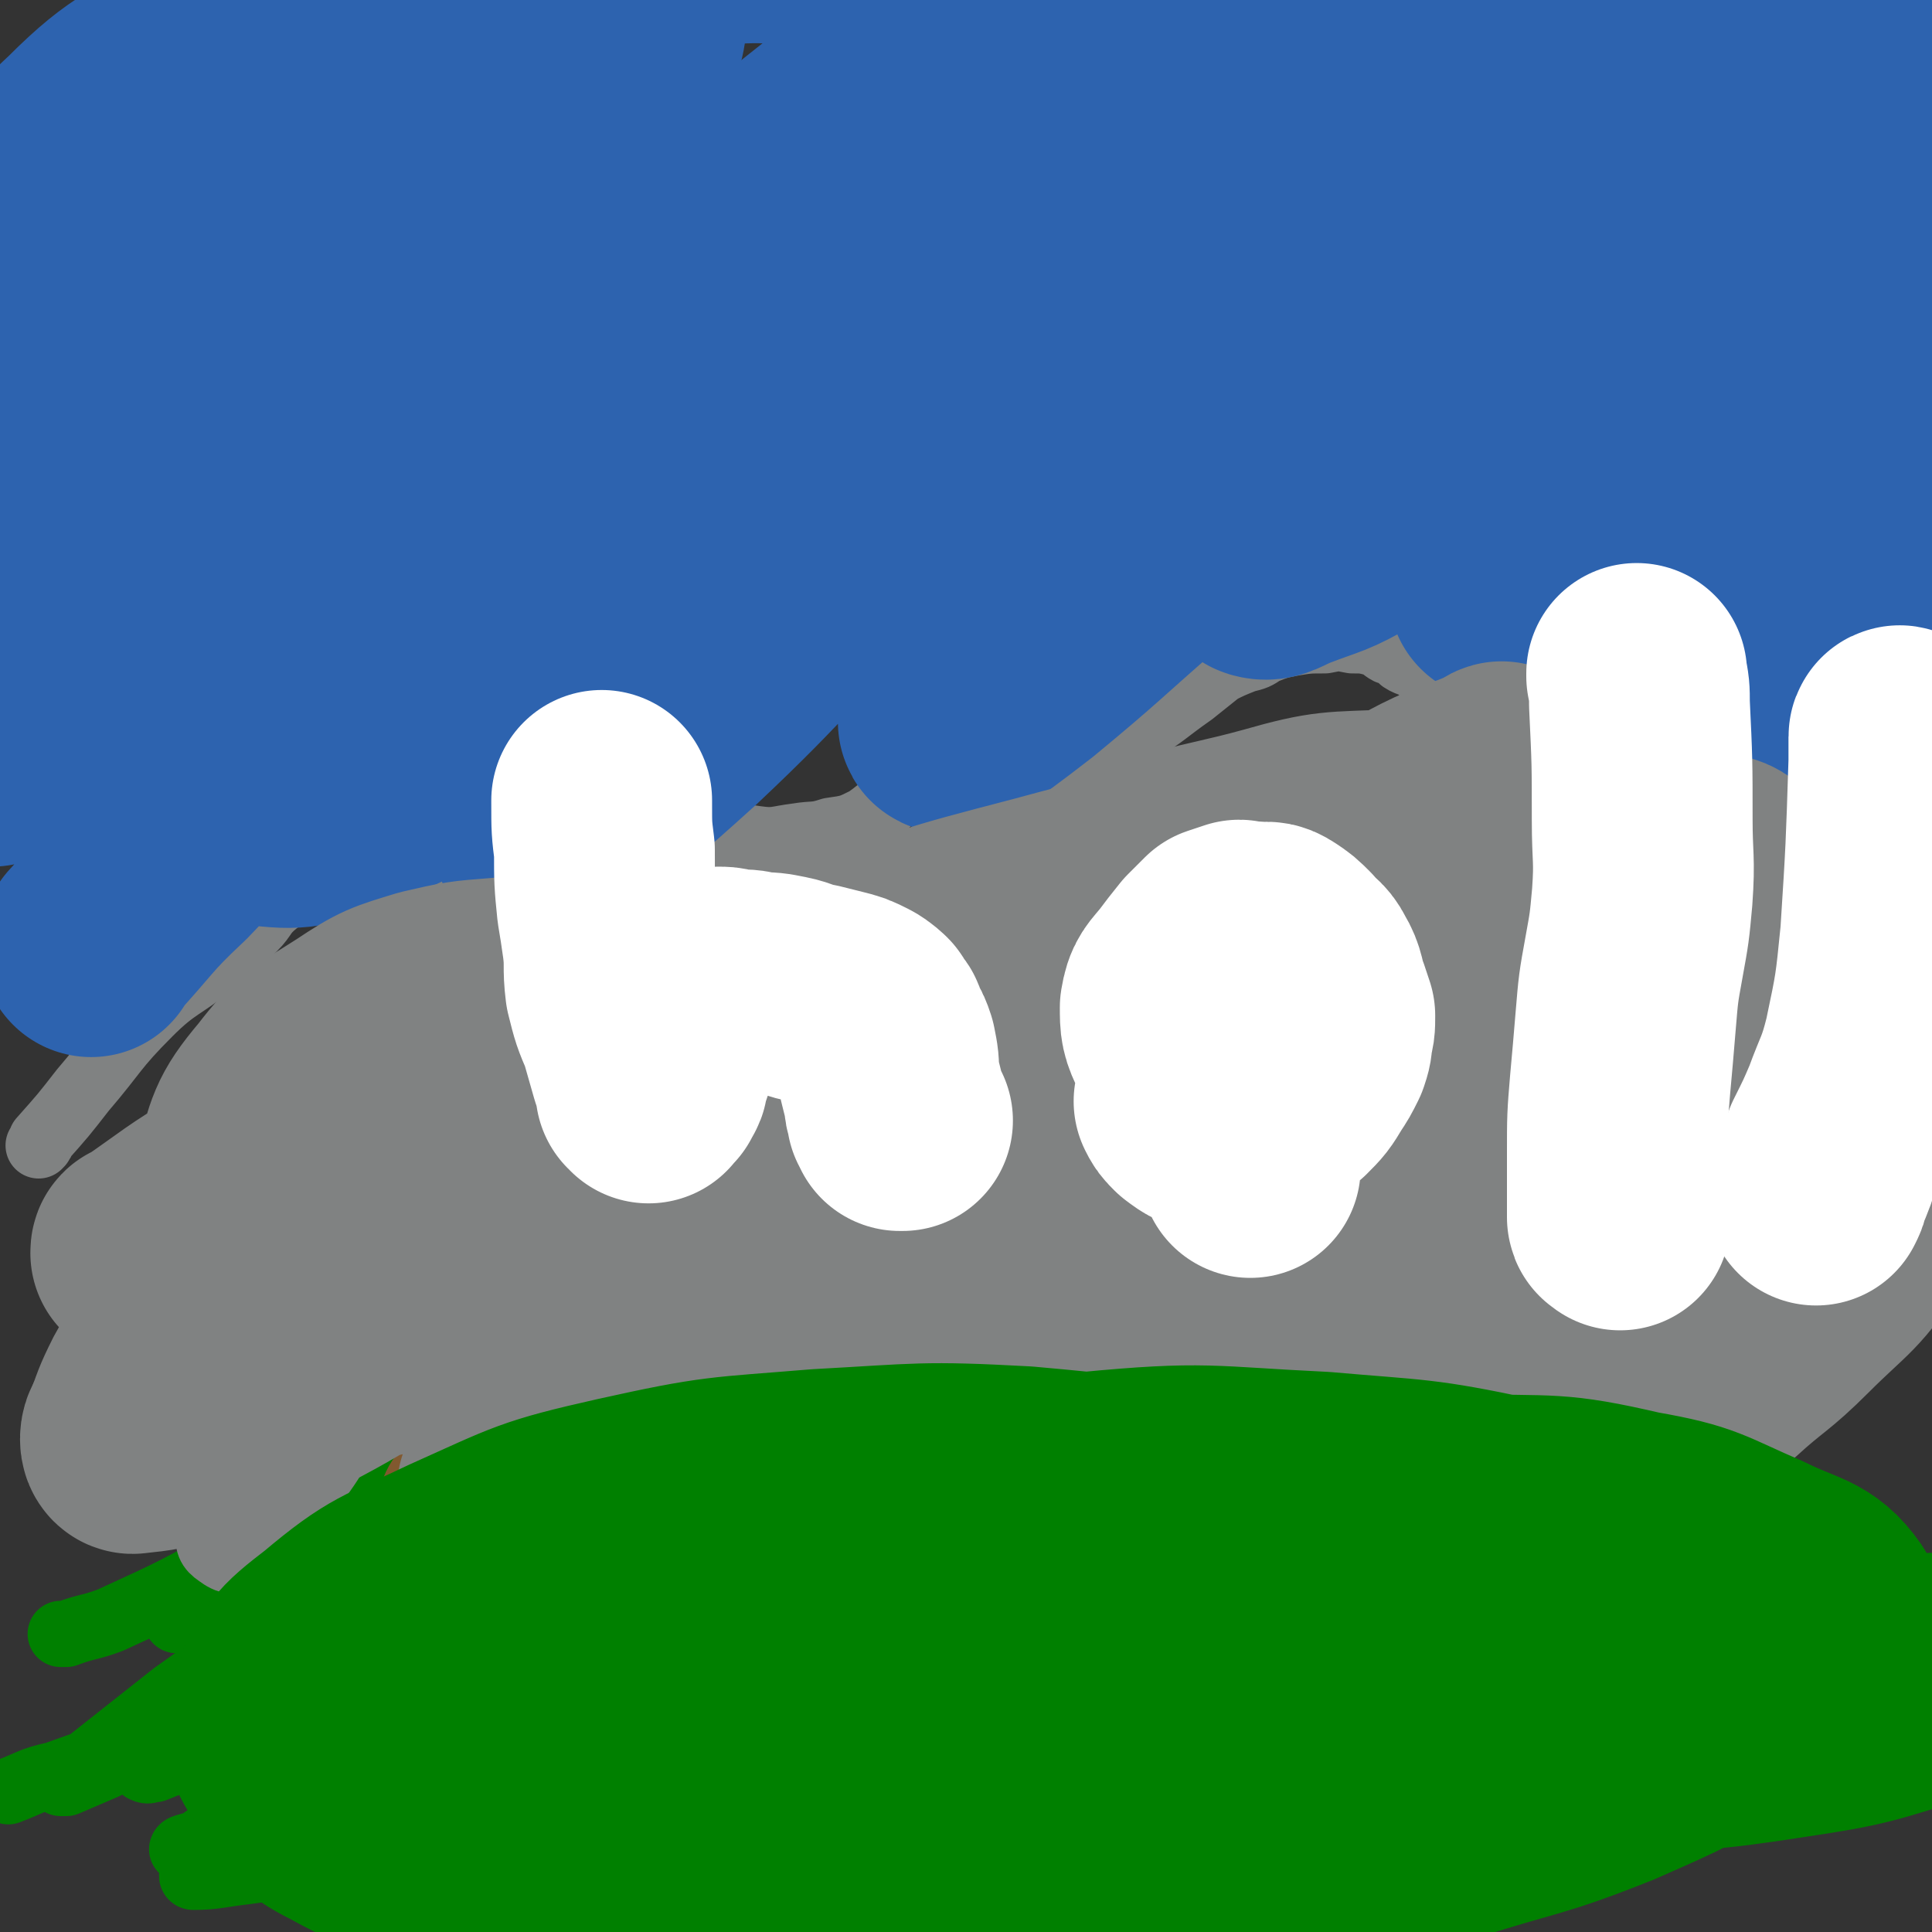 <svg viewBox='0 0 700 700' version='1.1' xmlns='http://www.w3.org/2000/svg' xmlns:xlink='http://www.w3.org/1999/xlink'><rect x="0" y="0" width="700" height="700" fill="#333333" stroke="none"/><g fill='none' stroke='#008000' stroke-width='24' stroke-linecap='round' stroke-linejoin='round'><path d='M64,587c0,0 0,0 0,0 0,0 0,0 0,0 0,0 0,0 0,0 0,0 0,0 0,0 0,0 0,0 0,0 0,0 0,0 0,0 '/><path d='M22,592c0,0 0,0 0,0 0,0 0,0 0,0 0,0 0,0 0,0 0,0 0,0 0,0 0,0 0,0 0,0 0,0 0,0 0,0 0,0 0,0 0,0 1,0 1,0 2,0 8,-3 8,-2 16,-5 24,-11 24,-11 47,-24 16,-8 15,-10 30,-19 4,-3 4,-3 9,-4 5,-1 5,0 10,-1 3,-1 4,-1 7,-2 0,0 0,0 0,-1 1,0 2,0 3,0 0,1 0,1 0,2 0,4 1,4 0,7 -4,11 -4,12 -10,23 -9,16 -10,16 -22,31 -8,11 -8,12 -18,22 -7,7 -7,7 -16,12 -7,3 -7,2 -14,4 -5,2 -5,2 -10,4 -2,0 -2,1 -4,0 0,0 0,0 0,-1 0,0 0,0 0,0 1,-2 1,-2 2,-5 8,-10 8,-9 17,-19 12,-14 12,-14 25,-27 11,-11 11,-11 22,-21 8,-6 8,-6 16,-12 6,-4 6,-4 12,-8 2,-1 2,-1 5,-2 0,-1 0,-1 1,-1 1,0 1,0 1,0 -1,4 0,5 -3,8 -14,18 -13,20 -30,34 -24,21 -26,20 -53,37 -14,9 -14,8 -29,16 -7,3 -7,3 -14,6 -1,0 -1,0 -2,0 0,0 0,0 0,0 1,-1 1,-1 3,-2 19,-15 19,-15 38,-30 27,-19 26,-21 54,-38 19,-12 20,-11 41,-19 17,-7 17,-6 34,-11 12,-4 12,-3 25,-5 8,-2 8,-3 15,-2 3,0 5,1 6,4 2,4 2,5 1,10 -4,11 -3,13 -11,22 -15,20 -16,19 -36,36 -22,18 -22,19 -48,33 -20,12 -21,11 -43,19 -11,4 -12,3 -24,5 -5,1 -10,2 -11,2 0,-1 4,-1 7,-3 14,-10 14,-10 28,-20 25,-19 23,-21 49,-38 34,-23 34,-23 69,-43 34,-20 34,-21 69,-38 23,-11 24,-10 48,-18 15,-6 16,-5 30,-10 3,-1 5,-3 6,-3 0,1 -1,3 -2,4 -5,6 -5,6 -10,10 -21,15 -22,14 -43,29 -28,20 -27,20 -55,40 -23,16 -22,16 -46,32 -16,10 -17,8 -32,19 -4,3 -5,4 -6,7 -1,1 0,1 1,1 6,0 7,1 12,-1 24,-11 23,-12 46,-26 32,-18 31,-20 62,-37 32,-18 32,-18 66,-33 25,-12 26,-11 52,-22 17,-6 18,-5 34,-13 5,-2 4,-3 8,-6 0,-1 1,0 1,0 0,-1 -1,-1 -2,0 -15,10 -15,10 -30,20 -30,21 -29,22 -60,42 -29,20 -30,19 -60,38 -20,12 -21,11 -41,24 -6,3 -5,4 -10,8 0,0 -1,0 0,0 0,1 0,1 1,0 15,-4 15,-3 31,-8 30,-11 30,-11 60,-22 32,-13 32,-16 64,-28 23,-8 24,-6 47,-12 16,-4 17,-3 32,-8 5,-1 5,-2 9,-4 0,-1 0,-2 -1,-2 -6,5 -5,7 -12,12 -20,13 -20,12 -41,24 -26,16 -26,16 -52,32 -19,12 -20,11 -38,24 -11,7 -13,8 -21,17 -2,1 -1,3 0,3 1,1 2,-1 4,-1 16,-4 16,-2 32,-7 26,-8 26,-9 51,-20 26,-10 27,-9 52,-22 24,-11 24,-12 48,-25 14,-8 14,-8 29,-17 5,-3 5,-3 10,-6 0,0 -1,-1 -1,-1 0,1 1,2 0,2 -16,6 -17,6 -34,12 -29,10 -29,10 -57,21 -26,11 -26,11 -52,22 -11,5 -11,5 -21,10 -4,3 -7,4 -8,5 0,1 2,-1 4,-2 9,-3 9,-2 17,-5 28,-11 28,-12 55,-24 29,-12 29,-12 58,-23 27,-11 27,-11 55,-22 18,-6 18,-6 36,-13 10,-3 11,-4 20,-7 1,0 1,1 0,1 -3,2 -4,1 -8,3 -13,7 -13,8 -26,16 -22,13 -21,14 -43,26 -19,11 -19,10 -38,20 -10,6 -10,6 -20,13 -3,3 -3,4 -5,7 0,1 0,2 2,3 8,1 8,1 17,1 17,1 17,2 34,0 28,-3 28,-5 56,-10 24,-4 24,-3 49,-7 16,-3 16,-2 32,-6 5,-1 4,-2 8,-3 1,0 1,-1 1,-1 0,1 0,1 -1,1 -5,3 -5,3 -10,5 -39,14 -39,13 -77,27 -36,13 -36,13 -73,27 -28,10 -28,11 -57,21 -19,6 -19,6 -38,11 -6,2 -6,1 -13,2 -1,0 -2,0 -2,0 4,0 6,1 11,-1 16,-6 16,-6 32,-14 30,-14 29,-14 59,-29 30,-15 30,-15 60,-31 25,-12 25,-12 49,-24 17,-8 17,-7 33,-15 6,-3 9,-4 11,-6 1,-1 -2,0 -4,0 -13,2 -13,1 -26,3 -30,6 -30,6 -60,13 -31,6 -31,6 -61,14 -32,8 -31,9 -63,18 -22,7 -22,7 -45,14 -14,4 -15,4 -29,10 -1,0 -1,1 -1,1 1,1 1,0 2,0 7,-2 8,-1 15,-3 24,-5 24,-4 48,-11 29,-8 29,-10 57,-18 26,-8 26,-8 52,-15 22,-6 22,-5 45,-11 10,-2 10,-3 20,-5 1,0 3,0 2,0 -2,1 -3,1 -7,2 -26,9 -25,10 -51,19 -33,11 -33,11 -66,20 -34,9 -34,9 -69,16 -34,7 -34,7 -69,13 -27,4 -27,4 -55,7 -17,1 -17,1 -35,1 -10,0 -11,0 -19,-1 -1,0 0,-1 1,-2 2,-3 1,-4 5,-7 8,-7 9,-7 18,-13 23,-14 22,-15 45,-27 25,-14 25,-14 52,-24 17,-7 17,-7 35,-12 8,-2 8,-2 15,-3 2,0 5,-1 4,-1 -11,5 -14,5 -26,10 -28,12 -28,14 -55,25 -38,14 -38,14 -77,27 -39,12 -39,12 -79,23 -33,8 -33,8 -66,15 -20,3 -20,2 -41,5 -9,1 -11,2 -19,2 -1,0 0,-2 2,-4 7,-5 7,-5 15,-10 16,-10 16,-9 32,-19 22,-14 21,-14 43,-28 19,-12 19,-12 39,-23 6,-3 7,-2 12,-5 1,-1 0,-2 -1,-2 -9,1 -10,0 -19,3 -26,6 -26,7 -52,14 -32,10 -32,9 -65,19 -28,8 -28,8 -56,18 -9,2 -9,3 -17,6 '/></g>
<g fill='none' stroke='#81592F' stroke-width='24' stroke-linecap='round' stroke-linejoin='round'><path d='M120,637c0,0 0,0 0,0 0,0 0,0 0,0 0,0 0,0 0,0 0,0 0,0 0,0 0,0 0,0 0,0 0,0 0,0 0,0 0,0 0,0 0,0 1,0 2,0 3,-1 6,-16 6,-17 11,-34 4,-16 3,-16 7,-32 2,-6 2,-6 4,-12 2,-5 2,-5 3,-10 1,-4 0,-4 2,-8 2,-5 3,-5 6,-9 2,-5 2,-5 4,-9 3,-6 3,-6 6,-11 3,-5 3,-5 7,-9 4,-4 5,-4 8,-8 4,-5 3,-5 7,-11 3,-4 3,-4 7,-8 3,-3 3,-3 6,-6 2,-2 2,-2 4,-5 2,-2 2,-1 3,-3 1,0 0,-1 0,-1 2,-2 2,-2 4,-3 3,-3 3,-3 6,-6 4,-3 4,-3 7,-6 3,-3 3,-3 6,-6 3,-2 3,-3 4,-5 1,-2 2,-3 2,-3 0,-1 -1,1 0,1 0,-1 0,-1 1,-2 2,-2 2,-1 3,-3 10,-11 10,-11 20,-23 12,-13 11,-14 24,-26 5,-4 6,-4 12,-6 2,-2 3,-1 5,-1 2,-1 2,-1 4,-2 0,0 0,0 0,0 3,-1 3,-1 6,-2 5,-2 5,-2 9,-4 5,-3 5,-2 10,-5 5,-3 5,-3 10,-6 2,-2 2,-2 5,-3 2,-1 2,-1 3,-2 3,-1 3,-2 5,-3 9,-5 9,-5 18,-10 6,-3 6,-4 12,-7 3,-1 4,-2 7,-2 5,-1 5,1 9,0 4,-1 3,-2 6,-3 3,-2 3,-2 6,-3 6,-3 6,-3 11,-5 5,-1 5,-1 10,-3 5,-2 5,-2 9,-4 3,-2 3,-2 6,-4 3,-2 3,-2 6,-5 2,-1 2,-2 3,-3 0,0 -1,1 -1,1 0,0 1,-1 2,-1 0,-1 -1,0 -1,0 1,0 1,0 2,0 0,0 0,0 -1,0 0,0 0,0 0,0 0,0 0,0 0,0 0,0 0,0 0,0 0,0 0,0 0,0 0,0 0,0 0,0 0,0 0,0 0,1 0,0 0,0 0,0 0,1 0,1 0,1 -1,1 0,1 -1,2 -1,2 -1,2 -3,5 -1,3 0,3 -2,6 -3,6 -3,6 -7,12 -11,14 -11,14 -22,27 -8,11 -8,11 -18,20 -3,4 -4,3 -8,6 -7,6 -8,5 -13,11 -7,6 -6,7 -12,14 -5,7 -5,7 -11,14 -6,8 -6,8 -12,16 -7,9 -7,8 -14,17 -6,7 -5,7 -11,14 -5,5 -6,4 -10,9 -5,6 -5,6 -8,12 -4,6 -3,7 -7,13 -3,5 -3,4 -7,9 -3,4 -3,5 -6,10 -4,5 -4,6 -8,11 -3,5 -3,5 -7,10 -3,5 -3,4 -6,9 -4,6 -3,6 -7,12 -3,5 -3,5 -6,9 -2,3 -3,3 -5,6 -3,2 -3,2 -5,6 -2,3 -2,4 -4,7 -1,3 -3,5 -4,6 0,0 1,-3 1,-2 -1,1 -2,2 -3,4 -2,2 -2,2 -3,4 -3,3 -3,3 -5,6 -2,3 -2,3 -4,5 -1,2 -1,2 -3,4 -2,2 -3,2 -5,4 -2,2 -2,3 -4,4 -2,2 -2,1 -5,3 -2,1 -2,1 -5,2 -3,1 -3,1 -5,2 -3,1 -3,1 -5,2 -2,1 -2,1 -3,1 -2,1 -2,1 -3,2 -3,0 -3,-1 -5,-1 -3,0 -3,0 -5,0 -3,0 -3,1 -5,0 -2,0 -2,0 -5,-1 -2,-1 -2,-1 -4,-2 -2,0 -2,0 -5,-1 -2,-1 -2,-1 -4,-3 -1,-1 -1,-2 -3,-3 -2,-2 -2,-2 -3,-3 -1,-3 0,-3 0,-6 -1,-3 -1,-3 -2,-7 -1,-3 -1,-3 -1,-6 -1,-3 -1,-3 -1,-6 0,-2 0,-2 0,-3 0,0 0,0 0,-1 0,-1 0,-1 0,-3 1,-2 1,-2 2,-4 1,-3 1,-3 2,-5 1,-2 1,-2 3,-5 1,-3 1,-3 3,-6 2,-4 2,-4 4,-7 5,-6 6,-6 11,-12 7,-8 7,-8 13,-16 8,-10 8,-11 16,-21 5,-6 5,-6 10,-12 5,-5 5,-5 10,-9 5,-5 6,-5 12,-9 5,-4 5,-4 10,-8 4,-4 4,-4 9,-8 6,-4 6,-5 12,-9 8,-5 9,-3 16,-9 10,-10 9,-11 19,-21 12,-12 12,-13 25,-23 11,-10 12,-9 24,-18 9,-7 9,-7 18,-14 5,-4 5,-5 10,-9 0,0 0,0 1,1 0,0 0,0 -1,0 0,0 0,0 0,0 0,0 0,0 0,0 0,0 0,0 0,0 0,0 0,0 0,0 0,0 0,0 0,0 0,0 0,0 0,0 -1,3 -1,3 -3,6 -16,21 -15,22 -31,42 -19,25 -20,24 -40,48 -10,13 -11,13 -20,27 -12,16 -12,16 -22,33 -10,16 -9,16 -19,32 -9,16 -9,16 -19,32 -8,13 -8,13 -16,26 -6,9 -6,9 -12,17 -3,5 -3,5 -6,9 -2,1 -2,1 -3,2 0,0 0,0 0,0 -1,0 -2,1 -2,0 -1,-1 0,-2 0,-4 -1,-10 -2,-10 -1,-20 1,-15 1,-15 6,-28 7,-20 7,-20 16,-39 12,-24 13,-24 27,-47 14,-23 14,-23 30,-46 14,-20 14,-20 31,-39 10,-12 10,-12 23,-22 8,-6 9,-4 17,-10 9,-5 8,-6 16,-13 7,-6 7,-7 15,-12 1,-1 2,1 4,1 0,0 0,0 -1,0 0,1 0,1 -1,2 -8,15 -8,16 -17,31 -16,27 -17,27 -34,54 -16,27 -16,27 -33,54 -10,17 -10,17 -21,33 -9,12 -10,12 -20,23 -8,10 -8,9 -16,19 -7,8 -7,8 -14,17 -3,5 -2,5 -6,10 -2,2 -2,2 -5,3 -1,1 -2,1 -2,0 -1,0 0,0 0,-1 0,-3 -1,-3 0,-6 4,-24 3,-24 10,-47 8,-24 7,-25 19,-47 10,-19 11,-19 24,-36 12,-17 12,-17 27,-31 12,-11 12,-11 26,-20 16,-10 17,-9 34,-18 17,-8 16,-8 34,-15 17,-7 18,-6 36,-12 10,-3 10,-3 19,-7 3,-2 3,-3 6,-5 0,0 0,0 0,1 -1,0 -1,0 -1,0 -1,1 -1,2 -3,3 -11,6 -11,7 -24,12 -12,5 -12,6 -24,10 -6,1 -6,0 -12,1 -2,1 -2,2 -3,2 -1,0 1,-1 1,0 -1,0 -1,0 -2,1 0,0 0,0 0,0 0,0 0,0 0,0 0,-1 0,-1 0,-2 1,-2 1,-2 2,-3 9,-11 9,-12 18,-22 16,-16 15,-17 33,-31 10,-9 10,-9 22,-15 5,-2 6,-1 11,-3 2,0 2,0 3,0 1,0 1,0 2,0 0,0 0,0 0,0 -1,0 -1,0 -1,0 '/></g>
<g fill='none' stroke='#808282' stroke-width='24' stroke-linecap='round' stroke-linejoin='round'><path d='M14,415c0,0 0,0 0,0 0,0 0,0 0,0 0,0 0,0 0,0 0,0 0,0 0,0 0,0 0,0 0,0 0,0 0,0 0,0 0,0 0,0 0,0 0,0 0,0 0,0 0,0 0,0 0,0 0,0 0,0 0,0 1,-1 1,-1 1,-2 8,-9 8,-9 15,-18 12,-14 11,-15 24,-28 10,-10 12,-9 23,-18 8,-6 8,-6 15,-13 4,-4 3,-5 8,-9 40,-30 41,-30 82,-59 4,-2 5,-2 10,-3 3,-1 3,-1 7,-2 5,-1 5,-1 9,0 6,1 6,2 12,5 7,5 7,5 14,11 7,5 7,6 14,11 6,5 6,6 13,9 6,4 6,4 13,5 7,1 7,0 15,-1 6,-1 6,0 12,-2 7,-1 7,-1 13,-4 7,-5 7,-6 14,-12 6,-6 5,-6 11,-13 2,-2 1,-3 3,-6 1,-1 1,-1 2,-2 0,0 0,0 0,1 0,0 0,0 0,0 0,0 0,0 0,0 0,0 0,0 0,0 0,0 -1,0 0,1 2,3 2,3 4,6 3,4 3,4 6,7 2,2 2,2 5,4 1,1 1,1 3,2 2,0 2,0 4,0 10,-3 10,-2 19,-6 14,-6 14,-7 27,-14 10,-6 10,-7 20,-14 5,-4 5,-4 10,-8 4,-2 4,-2 9,-4 4,-1 4,-1 7,-3 5,-2 5,-2 10,-3 6,-1 6,-1 12,-1 5,-1 5,-1 10,0 4,0 4,0 8,1 3,1 3,2 5,3 2,1 3,0 5,1 0,1 0,1 0,2 3,2 4,1 7,4 4,2 3,3 7,6 5,2 5,2 10,4 5,2 5,2 11,3 5,2 6,2 11,2 11,0 11,0 23,-1 9,-1 9,-3 19,-4 4,0 4,1 8,1 3,1 3,1 5,2 4,2 4,2 8,4 4,4 4,4 8,8 5,8 4,8 9,16 6,9 6,9 13,17 5,6 5,7 11,12 5,3 6,2 11,4 6,2 6,3 13,4 5,0 5,0 10,0 4,-1 4,-1 7,-2 3,-2 2,-2 5,-4 '/><path d='M61,426c0,0 0,0 0,0 0,0 0,0 0,0 0,0 0,0 0,0 0,-2 0,-3 1,-4 18,-9 19,-9 38,-16 19,-7 20,-7 39,-13 5,-1 5,-1 10,-1 2,0 4,-2 4,0 -2,5 -3,7 -7,14 -11,14 -11,13 -23,26 -15,16 -15,16 -30,32 -15,14 -15,15 -31,28 -12,10 -13,9 -26,18 -5,3 -6,5 -10,4 -2,0 -2,-2 -1,-5 3,-9 3,-10 8,-18 14,-24 15,-23 31,-45 18,-25 17,-26 36,-50 16,-20 17,-20 35,-39 13,-14 13,-14 28,-27 5,-5 9,-7 12,-9 1,-1 -2,2 -4,3 -9,10 -9,9 -17,19 -18,23 -18,23 -35,47 -17,24 -16,25 -34,48 -15,19 -16,18 -31,37 -11,15 -11,15 -23,30 -4,6 -4,6 -9,12 0,0 -1,1 -1,0 -1,-2 -1,-3 0,-5 4,-11 4,-12 9,-22 15,-27 15,-27 31,-53 19,-29 18,-30 39,-56 14,-17 16,-16 31,-31 9,-8 9,-9 17,-17 3,-2 4,-3 7,-3 2,-1 3,-1 4,1 3,3 3,4 3,8 2,19 3,20 1,38 -3,29 -3,29 -10,57 -9,37 -8,38 -23,73 -8,21 -9,21 -23,40 -7,10 -8,11 -18,17 -4,2 -6,2 -10,-1 -3,-2 -4,-4 -3,-8 4,-22 4,-23 14,-44 14,-31 16,-30 34,-59 21,-32 19,-34 44,-62 22,-25 24,-24 51,-44 21,-17 21,-18 45,-32 9,-5 10,-3 19,-6 3,-1 3,-1 5,-1 0,0 1,0 1,0 -4,4 -4,4 -7,8 -21,28 -20,28 -41,56 -27,39 -28,39 -55,78 -16,22 -15,23 -32,46 -8,11 -9,11 -18,22 -1,1 -3,3 -3,2 1,-2 2,-4 5,-8 16,-20 16,-20 33,-41 24,-30 22,-32 48,-59 25,-26 26,-26 55,-48 21,-16 22,-15 46,-28 17,-10 17,-10 35,-18 6,-3 6,-2 13,-5 2,-1 3,-2 3,-2 1,0 -1,1 -3,2 -12,6 -12,6 -24,12 -28,15 -28,16 -56,30 -24,12 -24,12 -49,23 -15,7 -15,6 -31,12 -3,1 -6,2 -6,2 -1,-1 2,-3 4,-5 6,-5 7,-5 13,-10 '/></g>
<g fill='none' stroke='#2D63AF' stroke-width='80' stroke-linecap='round' stroke-linejoin='round'><path d='M33,343c0,0 0,0 0,0 0,0 0,0 0,0 0,0 0,0 0,0 0,-1 0,-1 0,-1 14,-15 13,-16 28,-30 30,-31 28,-33 61,-60 29,-24 31,-23 63,-43 35,-22 35,-22 72,-42 34,-18 34,-19 70,-34 39,-17 44,-21 81,-30 4,-1 2,6 -1,9 -23,22 -25,22 -52,41 -40,27 -40,27 -81,52 -42,26 -42,26 -85,51 -32,18 -31,22 -64,35 -16,6 -18,6 -34,4 -6,0 -9,-3 -9,-8 0,-11 2,-13 8,-24 19,-31 20,-31 43,-59 29,-35 29,-36 61,-68 32,-31 34,-29 68,-57 24,-20 24,-20 48,-39 11,-9 13,-11 23,-18 1,-1 0,1 -1,2 -11,8 -11,8 -21,16 -38,32 -38,32 -76,64 -43,35 -41,37 -86,70 -42,32 -43,31 -88,60 -26,16 -27,14 -53,31 -6,3 -6,4 -11,9 '/><path d='M153,178c0,0 0,0 0,0 0,0 0,0 0,0 0,0 0,0 0,0 0,0 0,0 0,0 0,0 0,0 0,0 0,0 0,0 0,0 -2,-2 -2,-1 -3,-3 -11,-23 -12,-23 -21,-46 -8,-22 -7,-22 -14,-44 -3,-8 -3,-8 -6,-16 0,-1 -1,-1 -1,-3 0,-1 0,-1 0,-2 0,0 0,1 0,1 0,0 0,0 0,-1 0,0 -1,0 0,0 0,-1 1,-1 2,-1 0,-1 1,-1 1,-1 0,-1 0,0 0,0 0,0 0,0 1,0 0,0 0,0 0,0 0,0 0,0 0,0 0,0 0,0 0,0 0,0 0,0 0,0 0,0 0,0 0,0 0,0 0,0 0,0 0,0 0,0 0,0 0,0 0,0 0,0 5,-1 5,-2 11,-1 22,2 23,-1 43,5 22,7 24,8 41,22 9,8 8,10 12,22 4,11 5,12 3,23 -3,13 -4,14 -13,25 -12,14 -13,15 -30,23 -21,11 -22,11 -46,16 -28,6 -28,6 -57,7 -23,0 -26,4 -46,-5 -15,-6 -14,-11 -22,-25 -7,-13 -5,-14 -7,-28 -1,-15 -1,-15 1,-30 2,-16 0,-17 6,-32 8,-19 8,-21 23,-35 19,-19 22,-17 46,-32 25,-15 25,-17 52,-28 20,-7 21,-6 42,-8 17,-2 18,-2 35,0 10,1 13,-1 20,6 6,5 6,8 5,17 -1,11 -2,12 -9,23 -11,21 -12,21 -26,40 -18,24 -17,25 -38,47 -20,20 -19,22 -43,38 -19,13 -20,12 -42,18 -18,6 -19,4 -37,5 -6,1 -8,3 -12,0 -4,-4 -3,-6 -4,-13 -1,-15 -2,-15 1,-30 5,-26 6,-26 16,-50 13,-29 14,-29 32,-57 17,-28 18,-27 38,-54 11,-14 11,-15 24,-27 4,-4 7,-7 9,-5 3,4 1,8 1,17 -1,18 0,18 -3,36 -5,29 -5,29 -13,58 -10,36 -8,36 -22,71 -9,24 -8,26 -23,46 -9,12 -12,10 -25,18 -6,4 -7,3 -13,5 -1,0 -2,2 -2,1 0,-5 -1,-6 1,-12 10,-24 10,-24 22,-47 18,-32 18,-32 39,-61 21,-31 21,-31 45,-59 17,-19 17,-20 38,-34 11,-8 14,-11 25,-10 6,0 9,5 11,12 2,10 2,11 -2,22 -6,16 -6,17 -16,32 -18,24 -19,24 -41,46 -21,20 -21,22 -46,37 -21,12 -23,11 -46,17 -14,3 -15,2 -29,2 -6,0 -11,2 -12,-2 -1,-7 2,-11 8,-18 12,-18 12,-19 28,-33 27,-24 28,-24 57,-44 28,-19 28,-20 58,-35 27,-13 27,-14 57,-22 24,-6 25,-7 50,-6 19,1 24,-1 38,9 11,8 11,13 13,27 3,20 4,22 -2,41 -12,33 -14,33 -34,63 -18,28 -19,28 -41,53 -17,21 -17,21 -37,40 -9,8 -10,7 -19,13 -3,2 -6,4 -5,2 3,-8 5,-11 12,-21 20,-27 20,-27 41,-52 27,-30 27,-31 56,-59 28,-26 28,-26 58,-49 28,-22 28,-24 58,-42 12,-7 13,-5 27,-7 4,-1 7,-2 8,1 0,5 -2,7 -6,13 -19,28 -20,27 -41,53 -30,40 -29,41 -61,79 -30,36 -31,36 -63,70 -26,29 -27,28 -54,56 -16,16 -16,16 -33,33 -2,3 -5,5 -5,5 0,1 3,-1 5,-3 23,-20 23,-19 45,-39 34,-32 32,-34 66,-66 36,-35 35,-36 74,-69 36,-30 36,-30 75,-57 32,-22 33,-21 67,-41 15,-8 15,-8 30,-16 4,-2 7,-4 8,-3 1,0 -2,3 -4,5 -18,20 -19,19 -37,38 -27,29 -27,29 -54,58 -29,32 -28,32 -57,64 -23,26 -24,26 -47,52 -11,12 -11,11 -21,24 -3,4 -2,5 -3,10 -1,1 0,1 1,1 13,-9 13,-9 26,-19 23,-19 22,-19 45,-39 29,-25 29,-26 58,-51 31,-27 31,-27 62,-53 30,-26 29,-27 60,-52 18,-14 18,-13 37,-26 8,-6 10,-7 17,-11 1,0 0,2 -1,3 -8,6 -9,5 -17,12 -18,17 -18,18 -35,37 -27,28 -26,29 -52,57 -21,24 -21,25 -44,46 -14,14 -16,12 -30,25 -7,5 -7,5 -12,11 -2,2 -3,4 -2,4 3,1 5,-1 10,-3 13,-5 13,-4 25,-11 29,-17 28,-18 56,-36 33,-22 33,-22 66,-44 10,-7 10,-7 19,-13 '/><path d='M699,53c0,0 0,0 0,0 -9,8 -9,8 -18,17 -31,31 -31,31 -61,63 -29,28 -29,28 -57,57 -10,10 -9,10 -18,21 -1,2 -2,2 -2,3 0,0 0,0 1,-1 0,0 0,0 0,0 8,-9 8,-9 16,-17 15,-16 14,-17 30,-31 17,-16 18,-15 37,-30 19,-15 20,-14 38,-29 16,-13 15,-14 29,-28 3,-2 3,-2 5,-4 '/><path d='M695,35c0,0 0,0 0,0 0,0 0,0 0,0 0,0 0,0 0,0 0,0 0,0 0,0 0,0 0,0 0,0 0,0 0,0 0,0 -2,2 -2,2 -4,5 -10,12 -11,11 -19,24 -26,39 -26,38 -49,79 -16,27 -16,27 -28,56 -5,10 -3,11 -6,21 -2,10 -2,10 -6,19 -1,4 -1,4 -2,7 0,1 0,1 -1,1 0,1 0,1 0,1 1,-1 1,-1 2,-2 2,-3 3,-3 5,-6 12,-22 10,-24 24,-45 12,-20 13,-20 27,-38 11,-14 12,-13 23,-26 5,-6 4,-6 9,-12 2,-3 2,-4 5,-6 0,0 0,1 0,1 0,0 -1,0 -1,1 -1,1 -1,1 -1,2 -3,15 -3,15 -4,30 -3,27 -3,27 -5,53 -2,26 -2,26 -3,51 0,14 0,14 1,27 0,9 -1,10 0,18 0,3 1,3 3,6 1,1 1,1 3,2 0,0 0,0 0,0 2,-2 3,-2 4,-4 6,-11 6,-11 10,-22 7,-18 7,-19 12,-37 3,-13 2,-13 4,-27 1,-9 1,-9 2,-19 0,-5 0,-5 0,-10 0,-1 0,-1 0,-2 0,0 0,0 0,0 0,0 0,0 0,0 0,0 0,0 0,0 0,0 0,0 0,0 0,0 0,0 0,0 0,3 0,3 0,7 0,15 0,15 -1,30 -1,14 -1,14 -2,28 0,2 0,2 0,5 0,0 0,0 0,0 0,0 0,-1 0,-1 0,0 0,1 0,1 0,-1 -1,-1 -1,-1 0,-1 0,-1 0,-2 0,-5 0,-5 0,-10 0,-19 0,-19 0,-39 0,-14 1,-14 1,-29 '/></g>
<g fill='none' stroke='#808282' stroke-width='80' stroke-linecap='round' stroke-linejoin='round'><path d='M51,454c0,0 0,0 0,0 0,0 0,0 0,0 0,0 0,0 0,0 0,0 0,0 0,0 0,0 0,0 0,0 0,0 0,0 0,0 0,-1 0,-1 1,-1 16,-11 16,-12 33,-22 26,-14 25,-18 52,-27 19,-6 20,-4 39,-3 10,1 13,1 20,8 5,5 4,7 4,15 -1,11 -2,12 -8,22 -8,14 -8,15 -20,24 -12,10 -13,10 -29,16 -12,4 -12,3 -25,4 -10,1 -11,3 -20,0 -7,-3 -8,-5 -12,-12 -5,-9 -5,-10 -4,-21 0,-15 1,-16 6,-30 5,-16 4,-18 15,-31 10,-13 12,-13 26,-22 12,-8 13,-8 26,-12 13,-3 13,-3 26,-4 13,-1 13,-2 25,0 11,3 14,2 20,10 6,9 5,13 4,25 -2,12 -2,14 -9,25 -14,19 -16,18 -35,33 -21,17 -22,16 -44,31 -21,13 -21,13 -42,24 -15,8 -15,7 -31,12 -10,4 -12,4 -21,5 -1,0 -1,-3 0,-4 10,-9 11,-9 22,-18 27,-20 26,-20 53,-39 40,-29 38,-31 80,-57 44,-27 44,-27 92,-48 40,-18 41,-18 83,-29 29,-8 29,-7 59,-10 20,-3 20,-2 40,-3 6,0 9,0 12,2 1,2 -1,5 -4,8 -20,23 -19,24 -42,45 -34,30 -35,29 -72,56 -37,27 -37,26 -76,51 -30,21 -30,21 -62,40 -20,13 -20,13 -41,23 -4,1 -8,2 -8,0 -1,-1 3,-3 6,-6 17,-14 17,-13 33,-27 38,-32 37,-33 75,-64 42,-34 42,-35 85,-67 38,-28 38,-27 78,-52 26,-17 26,-17 53,-31 13,-7 14,-6 28,-12 1,-1 3,-2 2,-1 -3,3 -5,4 -9,8 -26,25 -25,25 -51,50 -35,34 -34,35 -71,68 -34,30 -34,31 -70,59 -26,20 -27,20 -56,37 -18,10 -18,10 -38,18 -5,2 -7,3 -11,1 -3,-2 -4,-6 -2,-9 12,-24 13,-25 29,-47 31,-40 30,-40 66,-76 34,-35 33,-38 73,-65 25,-16 28,-13 57,-21 21,-6 22,-5 44,-6 13,0 15,-2 25,3 6,2 7,5 7,11 -1,16 -2,18 -10,33 -16,29 -17,29 -39,55 -23,26 -24,26 -51,49 -23,20 -24,19 -50,35 -20,13 -20,14 -41,25 -12,6 -13,8 -26,11 -3,1 -5,-2 -4,-4 1,-6 3,-7 8,-13 22,-27 21,-27 46,-52 31,-30 30,-32 65,-58 37,-28 37,-29 78,-50 28,-15 29,-13 59,-22 21,-5 22,-5 43,-7 6,0 11,-1 12,4 2,6 -2,9 -7,17 -13,21 -12,23 -30,41 -28,28 -30,26 -61,51 -27,22 -27,22 -55,43 -27,19 -26,20 -55,37 -16,8 -17,7 -34,13 -7,2 -11,4 -15,3 -1,-1 2,-4 5,-8 13,-15 13,-15 27,-29 30,-28 29,-29 61,-55 32,-26 31,-29 67,-49 28,-16 29,-14 60,-24 19,-6 19,-5 39,-7 11,-2 15,-3 23,0 3,1 1,5 -2,9 -8,13 -9,13 -19,24 -21,23 -22,21 -43,44 -18,19 -19,19 -35,40 -14,19 -13,20 -26,40 -7,12 -7,12 -12,24 -4,6 -4,8 -6,13 -1,1 0,-1 0,-3 2,-2 2,-2 4,-4 13,-15 14,-14 26,-30 26,-32 25,-33 50,-65 21,-25 19,-27 42,-51 13,-13 14,-11 29,-22 5,-3 5,-2 10,-5 1,-1 2,-2 2,-2 1,1 0,2 0,2 -2,6 -2,7 -5,12 -23,32 -24,32 -47,64 -23,31 -22,31 -46,61 -15,19 -14,21 -31,38 -9,8 -11,7 -22,13 -5,3 -7,4 -11,4 -1,0 -1,-2 0,-3 9,-13 9,-14 19,-26 19,-22 19,-22 40,-44 25,-25 25,-26 51,-50 24,-21 24,-22 49,-41 14,-11 15,-9 31,-18 4,-2 5,-3 8,-5 0,0 -2,0 -2,1 0,0 0,1 0,2 -2,13 0,14 -5,26 -9,23 -9,24 -23,45 -12,19 -14,18 -29,33 -12,12 -13,11 -25,22 -6,5 -5,5 -11,9 -1,2 -2,2 -3,3 0,0 0,0 0,0 1,-2 0,-2 2,-3 10,-10 10,-9 21,-18 '/></g>
<g fill='none' stroke='#FFFFFF' stroke-width='80' stroke-linecap='round' stroke-linejoin='round'><path d='M218,290c0,0 0,0 0,0 0,0 0,0 0,0 0,0 0,0 0,0 0,0 0,0 0,0 0,0 0,0 0,0 0,0 0,0 0,0 0,0 0,0 0,0 0,0 0,0 0,1 0,9 0,9 1,17 0,11 0,11 1,21 1,6 1,6 2,13 1,8 0,8 1,16 2,8 2,8 5,15 2,7 2,7 4,14 1,3 1,3 2,6 0,1 0,1 1,2 0,0 -1,0 -1,0 0,0 1,0 1,0 0,0 0,0 0,0 0,0 0,1 0,1 0,0 0,0 0,0 0,0 0,0 0,0 0,-1 0,-1 1,-2 1,0 1,0 1,-1 2,-2 1,-2 2,-5 3,-9 3,-9 7,-18 2,-6 2,-6 6,-11 2,-2 2,-2 4,-4 2,-1 2,-1 5,-1 3,0 3,1 6,1 4,0 4,0 7,1 5,0 5,0 10,1 5,1 5,2 11,3 4,1 4,1 8,2 4,1 4,1 8,3 2,1 4,3 4,3 1,1 -3,-1 -2,-1 0,1 2,2 4,4 1,1 0,1 1,3 2,3 2,3 3,6 1,5 1,5 1,10 1,4 1,4 2,8 0,2 0,2 1,5 0,1 0,1 0,1 0,0 0,0 1,1 0,0 0,0 0,1 0,0 0,0 1,0 '/><path d='M453,423c0,0 0,0 0,0 0,0 0,0 0,0 0,0 0,0 0,0 0,0 0,0 0,0 0,0 0,0 0,0 0,0 0,0 0,0 0,-3 1,-3 0,-5 -5,-11 -6,-11 -13,-21 -6,-10 -8,-9 -13,-19 -3,-6 -3,-7 -3,-13 1,-6 2,-6 6,-11 3,-4 3,-4 7,-9 3,-3 3,-3 6,-6 3,-1 3,-1 6,-2 1,0 1,1 1,1 3,0 3,-1 6,0 3,0 3,-1 6,1 3,2 3,2 6,5 3,4 4,3 6,7 3,5 2,6 4,11 1,3 1,3 2,6 0,4 0,4 -1,7 0,3 0,3 -1,6 -2,4 -2,4 -4,7 -3,5 -3,5 -7,9 -4,3 -4,3 -8,6 -4,2 -4,3 -9,4 -4,1 -4,1 -8,0 -6,-1 -6,-1 -10,-4 -2,-2 -2,-2 -3,-4 '/><path d='M593,244c0,0 0,0 0,0 0,0 0,0 0,0 0,0 0,0 0,0 0,0 0,0 0,1 1,5 1,5 1,10 1,21 1,21 1,42 0,14 1,14 0,28 -1,11 -1,11 -3,22 -2,11 -2,11 -3,23 -1,12 -1,12 -2,23 -1,12 -1,12 -1,25 0,11 0,12 0,23 0,1 1,0 1,1 '/><path d='M689,267c0,0 0,0 0,0 0,0 0,0 0,0 0,0 0,0 0,0 0,0 0,0 0,0 0,0 0,0 0,0 0,0 0,0 0,0 0,0 -1,-1 -1,0 0,4 0,4 0,9 -1,31 -1,32 -3,63 -2,20 -2,20 -6,39 -3,12 -4,12 -8,23 -3,7 -3,7 -7,15 -2,7 -2,7 -5,14 0,1 0,1 -1,3 '/></g>
<g fill='none' stroke='#008000' stroke-width='80' stroke-linecap='round' stroke-linejoin='round'><path d='M135,614c0,0 0,0 0,0 0,0 0,0 0,0 0,0 0,0 0,0 0,0 0,0 0,0 1,-1 1,-2 2,-2 30,-8 30,-9 60,-14 33,-5 33,-5 67,-7 27,-1 28,-1 55,1 29,2 29,2 57,7 26,5 26,4 52,11 20,6 20,7 39,15 12,6 14,5 25,13 3,2 6,6 3,9 -5,6 -9,6 -19,9 -21,7 -21,7 -42,10 -33,5 -34,4 -67,6 -36,2 -36,2 -72,3 -35,2 -35,3 -71,2 -28,0 -28,1 -56,-4 -23,-4 -24,-2 -44,-13 -12,-6 -12,-8 -18,-19 -6,-9 -8,-11 -5,-21 5,-15 7,-17 20,-27 19,-16 21,-15 44,-26 29,-13 29,-14 60,-21 36,-8 36,-7 72,-10 37,-2 37,-3 74,-1 33,3 33,3 65,10 25,6 25,7 50,15 17,6 18,6 33,15 6,4 9,5 10,11 1,4 -1,7 -5,9 -16,8 -18,7 -36,12 -26,6 -26,7 -53,10 -43,6 -43,5 -85,8 -41,3 -41,2 -81,3 -34,1 -34,2 -68,2 -26,0 -26,0 -52,-2 -12,-1 -15,0 -25,-5 -4,-2 -5,-6 -2,-9 8,-9 11,-10 24,-16 29,-13 29,-14 59,-23 46,-14 46,-14 93,-23 48,-10 48,-11 97,-15 42,-4 42,-2 84,0 34,3 35,2 68,9 26,6 26,6 50,16 12,6 13,6 21,16 5,6 9,10 5,16 -10,13 -15,13 -32,21 -32,16 -33,16 -66,27 -40,14 -40,14 -81,24 -40,8 -41,8 -81,12 -45,5 -46,6 -91,5 -33,0 -34,0 -66,-7 -23,-4 -24,-4 -44,-14 -12,-6 -16,-7 -20,-16 -2,-6 2,-9 8,-14 15,-14 15,-15 34,-24 38,-18 39,-17 79,-29 46,-14 47,-13 94,-22 46,-8 46,-9 93,-12 40,-3 40,-1 81,0 31,1 32,-1 62,6 23,4 23,6 44,15 14,7 19,6 26,16 4,6 1,10 -4,15 -11,13 -13,13 -27,22 -23,14 -23,14 -48,25 -30,12 -30,10 -61,20 -30,9 -29,11 -60,16 -21,4 -21,2 -42,2 -13,1 -13,1 -25,0 -5,0 -10,2 -10,-1 -1,-3 3,-6 8,-10 15,-12 14,-14 32,-21 33,-14 34,-12 69,-21 36,-10 36,-11 73,-17 35,-6 35,-5 72,-8 23,-1 23,0 47,0 10,-1 12,-2 21,-1 1,1 -1,2 -2,4 0,1 1,1 0,2 -1,2 -1,4 -4,4 -26,8 -27,9 -54,13 -32,5 -33,4 -64,6 -1,0 0,-1 0,-2 '/></g>
</svg>